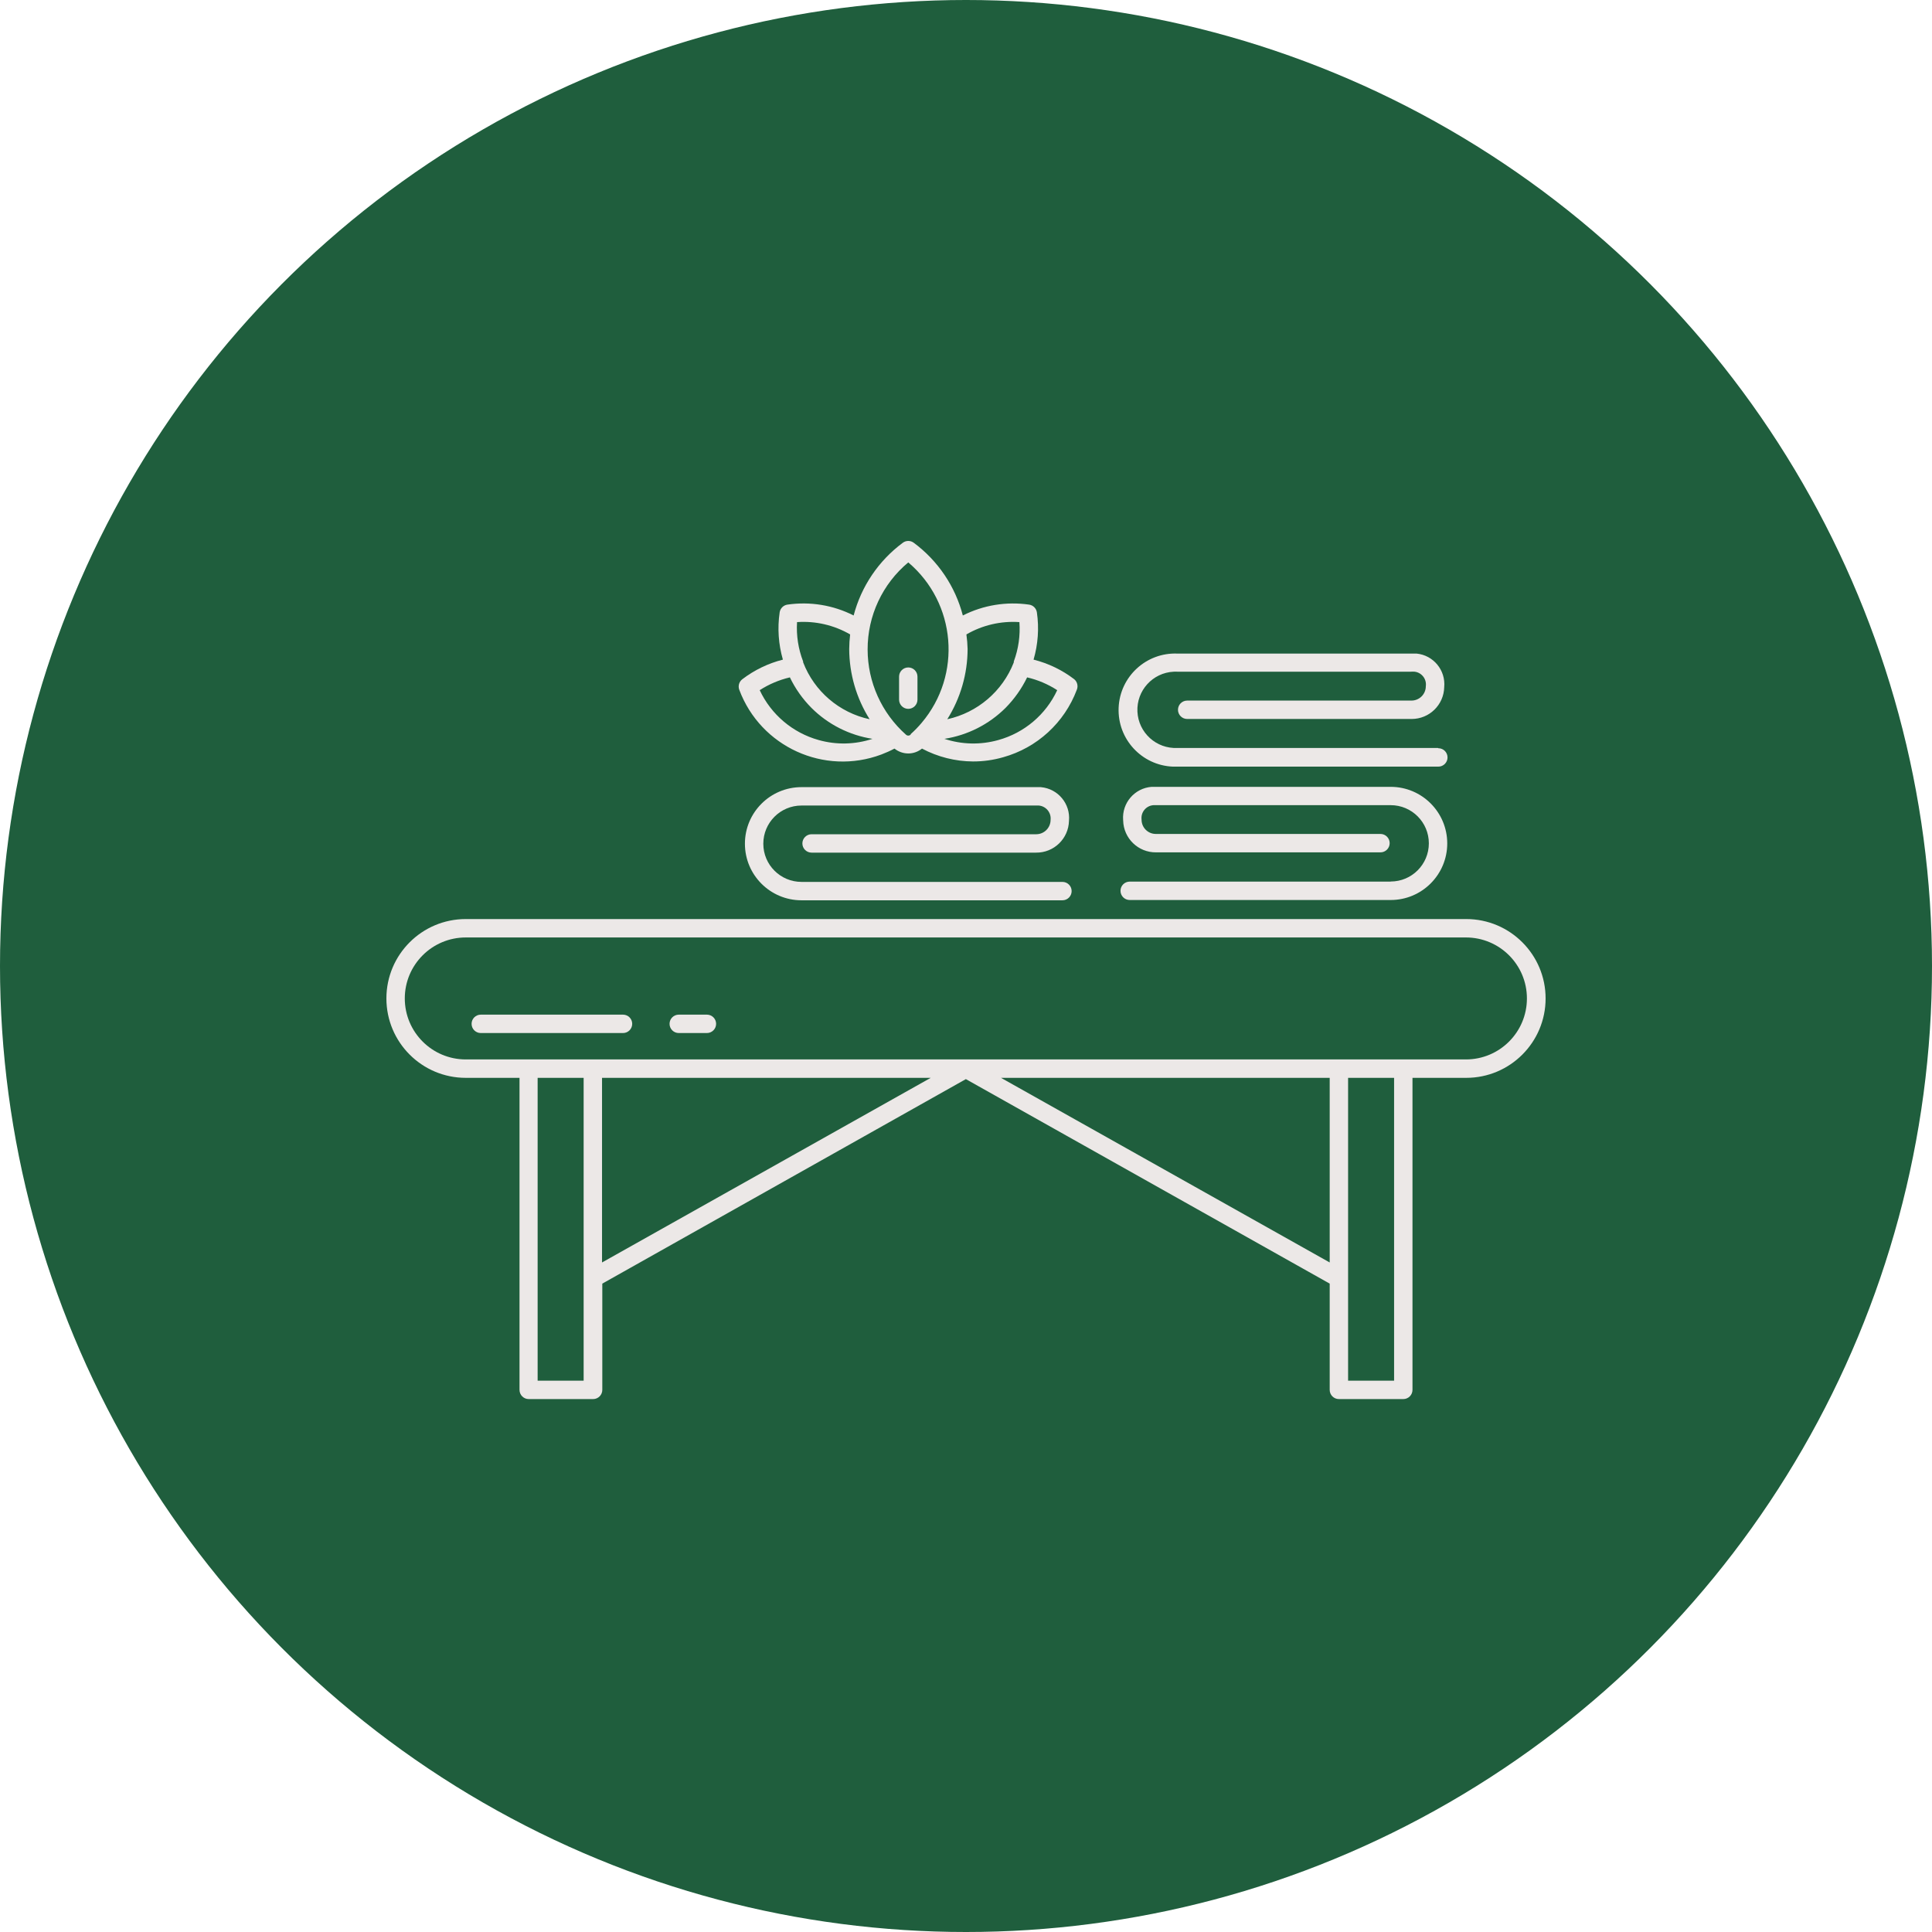 <?xml version="1.0" encoding="UTF-8"?> <svg xmlns="http://www.w3.org/2000/svg" width="100" height="100" viewBox="0 0 100 100" fill="none"> <circle cx="50" cy="50" r="50" fill="#1F5E3D"></circle> <path d="M75.891 47.57H75.876H24.109C21.84 47.57 20 49.41 20 51.679C20 53.949 21.84 55.789 24.109 55.789H26.89V71.94C26.89 72.203 27.103 72.416 27.366 72.416H30.699C30.962 72.416 31.175 72.203 31.175 71.94V66.44L49.993 55.855L68.825 66.44V71.94C68.825 72.203 69.038 72.416 69.301 72.416H72.634C72.897 72.416 73.11 72.203 73.11 71.94V55.789H75.891C78.16 55.789 80 53.949 80 51.679C80 49.41 78.16 47.57 75.891 47.57ZM30.209 71.464H27.828V55.789H30.209V71.464ZM31.161 65.345V55.789H48.174L31.161 65.345ZM68.825 65.345L51.812 55.789H68.825V65.345V65.345ZM72.158 71.464H69.777V55.789H72.158V71.464ZM75.876 54.836H24.109C22.366 54.836 20.952 53.423 20.952 51.679C20.952 49.936 22.366 48.523 24.109 48.523H75.876C77.62 48.523 79.033 49.936 79.033 51.679C79.033 53.423 77.62 54.836 75.876 54.836Z" fill="#ECE8E7"></path> <path d="M55.602 35.157C54.977 34.679 54.261 34.334 53.497 34.142C53.729 33.348 53.788 32.514 53.669 31.695C53.637 31.487 53.473 31.324 53.264 31.295C52.091 31.125 50.893 31.321 49.836 31.857C49.444 30.35 48.548 29.023 47.298 28.095C47.129 27.968 46.896 27.968 46.727 28.095C45.476 29.023 44.579 30.35 44.184 31.857C43.126 31.32 41.929 31.124 40.755 31.295C40.549 31.326 40.387 31.488 40.355 31.695C40.235 32.513 40.292 33.348 40.522 34.142C39.761 34.335 39.047 34.68 38.422 35.157C38.255 35.284 38.191 35.507 38.265 35.704C39.371 38.66 42.664 40.159 45.619 39.053C45.852 38.965 46.079 38.863 46.298 38.747C46.501 38.909 46.752 38.998 47.012 38.999C47.271 38.999 47.521 38.91 47.722 38.747C48.536 39.179 49.443 39.408 50.364 39.413C50.893 39.414 51.418 39.34 51.926 39.194C53.679 38.704 55.094 37.408 55.735 35.704C55.815 35.512 55.761 35.29 55.602 35.157ZM50.021 32.838C50.852 32.356 51.807 32.134 52.764 32.2C52.815 32.892 52.716 33.587 52.474 34.238C52.471 34.253 52.471 34.27 52.474 34.285C51.89 35.78 50.598 36.884 49.031 37.228C49.715 36.139 50.08 34.881 50.083 33.595C50.077 33.342 50.056 33.089 50.021 32.838ZM41.255 32.2C42.214 32.134 43.171 32.356 44.003 32.838C43.973 33.089 43.957 33.342 43.955 33.595C43.96 34.881 44.326 36.14 45.012 37.228C43.441 36.889 42.146 35.781 41.57 34.281C41.57 34.281 41.57 34.252 41.57 34.238C41.319 33.589 41.212 32.894 41.255 32.2ZM42.374 38.304C41.03 37.93 39.915 36.987 39.322 35.723C39.801 35.415 40.33 35.191 40.884 35.061C41.166 35.647 41.544 36.181 42.003 36.642C42.859 37.496 43.965 38.056 45.16 38.242C44.258 38.54 43.288 38.562 42.374 38.304ZM47.702 37.417C47.527 37.624 47.338 37.819 47.136 37.999V38.023C47.067 38.091 46.957 38.091 46.888 38.023C45.63 36.904 44.91 35.302 44.908 33.619C44.903 31.877 45.674 30.224 47.012 29.11C49.497 31.213 49.806 34.933 47.702 37.417ZM51.674 38.304C50.758 38.562 49.786 38.541 48.883 38.242C50.08 38.056 51.186 37.496 52.045 36.642C52.502 36.18 52.88 35.646 53.164 35.061C53.718 35.19 54.244 35.414 54.721 35.723C54.133 36.989 53.019 37.932 51.674 38.304Z" fill="#ECE8E7"></path> <path d="M47.012 34.547C46.749 34.547 46.536 34.76 46.536 35.023V36.213C46.536 36.476 46.749 36.69 47.012 36.69C47.275 36.69 47.488 36.476 47.488 36.213V35.023C47.488 34.76 47.275 34.547 47.012 34.547Z" fill="#ECE8E7"></path> <path d="M32.247 52.518H24.885C24.622 52.518 24.409 52.731 24.409 52.994C24.409 53.257 24.622 53.47 24.885 53.47H32.247C32.51 53.47 32.723 53.257 32.723 52.994C32.723 52.731 32.51 52.518 32.247 52.518Z" fill="#ECE8E7"></path> <path d="M36.589 52.518H35.132C34.869 52.518 34.656 52.731 34.656 52.994C34.656 53.257 34.869 53.47 35.132 53.47H36.589C36.852 53.47 37.066 53.257 37.066 52.994C37.066 52.731 36.852 52.518 36.589 52.518Z" fill="#ECE8E7"></path> <path d="M74.448 38.728L74.429 38.714H60.944C59.854 38.767 58.927 37.927 58.873 36.837C58.82 35.747 59.66 34.82 60.75 34.767C60.815 34.763 60.879 34.763 60.944 34.767H73.019C73.087 34.762 73.156 34.762 73.224 34.767C73.589 34.813 73.847 35.147 73.801 35.512C73.801 35.514 73.8 35.517 73.8 35.519C73.8 35.929 73.468 36.262 73.057 36.262C73.054 36.262 73.051 36.262 73.048 36.262H61.449C61.186 36.262 60.972 36.475 60.972 36.738C60.972 37.001 61.186 37.214 61.449 37.214H73.067C73.983 37.214 74.732 36.483 74.752 35.567C74.835 34.693 74.197 33.916 73.324 33.829C73.229 33.829 73.129 33.829 73.024 33.829H60.944C59.328 33.763 57.965 35.02 57.9 36.636C57.835 38.252 59.092 39.615 60.708 39.681C60.786 39.684 60.865 39.684 60.944 39.681H74.448C74.711 39.681 74.924 39.467 74.924 39.204C74.924 38.941 74.711 38.728 74.448 38.728Z" fill="#ECE8E7"></path> <path d="M54.992 45.647H41.484C40.392 45.646 39.508 44.761 39.509 43.67C39.509 42.579 40.393 41.695 41.484 41.694H53.564H53.764C54.133 41.724 54.409 42.047 54.38 42.417C54.379 42.424 54.379 42.431 54.378 42.437C54.378 42.847 54.045 43.18 53.635 43.18C53.632 43.18 53.629 43.18 53.626 43.18H42.007C41.745 43.18 41.531 43.393 41.531 43.656C41.531 43.919 41.745 44.132 42.007 44.132H53.626C54.549 44.143 55.309 43.408 55.33 42.485C55.412 41.605 54.764 40.826 53.885 40.744C53.876 40.743 53.867 40.743 53.859 40.742C53.759 40.742 53.664 40.742 53.564 40.742H41.484C39.867 40.743 38.556 42.054 38.557 43.672C38.557 45.288 39.867 46.598 41.484 46.599H54.992C55.255 46.599 55.468 46.386 55.468 46.123C55.468 45.86 55.255 45.647 54.992 45.647Z" fill="#ECE8E7"></path> <path d="M71.982 40.727H59.902C59.802 40.727 59.702 40.727 59.606 40.727C58.725 40.795 58.066 41.563 58.133 42.444C58.134 42.453 58.134 42.462 58.135 42.47C58.156 43.394 58.916 44.129 59.84 44.118H71.453C71.716 44.118 71.929 43.904 71.929 43.642C71.929 43.379 71.716 43.165 71.453 43.165H59.84C59.432 43.173 59.095 42.849 59.088 42.442C59.087 42.434 59.087 42.426 59.087 42.418C59.044 42.052 59.306 41.721 59.672 41.678C59.682 41.677 59.692 41.676 59.702 41.675H59.902H71.982C73.073 41.676 73.957 42.561 73.957 43.652C73.956 44.743 73.072 45.627 71.982 45.627V45.632H58.473C58.21 45.632 57.997 45.845 57.997 46.108C57.997 46.371 58.21 46.584 58.473 46.584H71.982C73.599 46.584 74.909 45.272 74.909 43.655C74.908 42.038 73.598 40.728 71.982 40.727Z" fill="#ECE8E7"></path> </svg> 